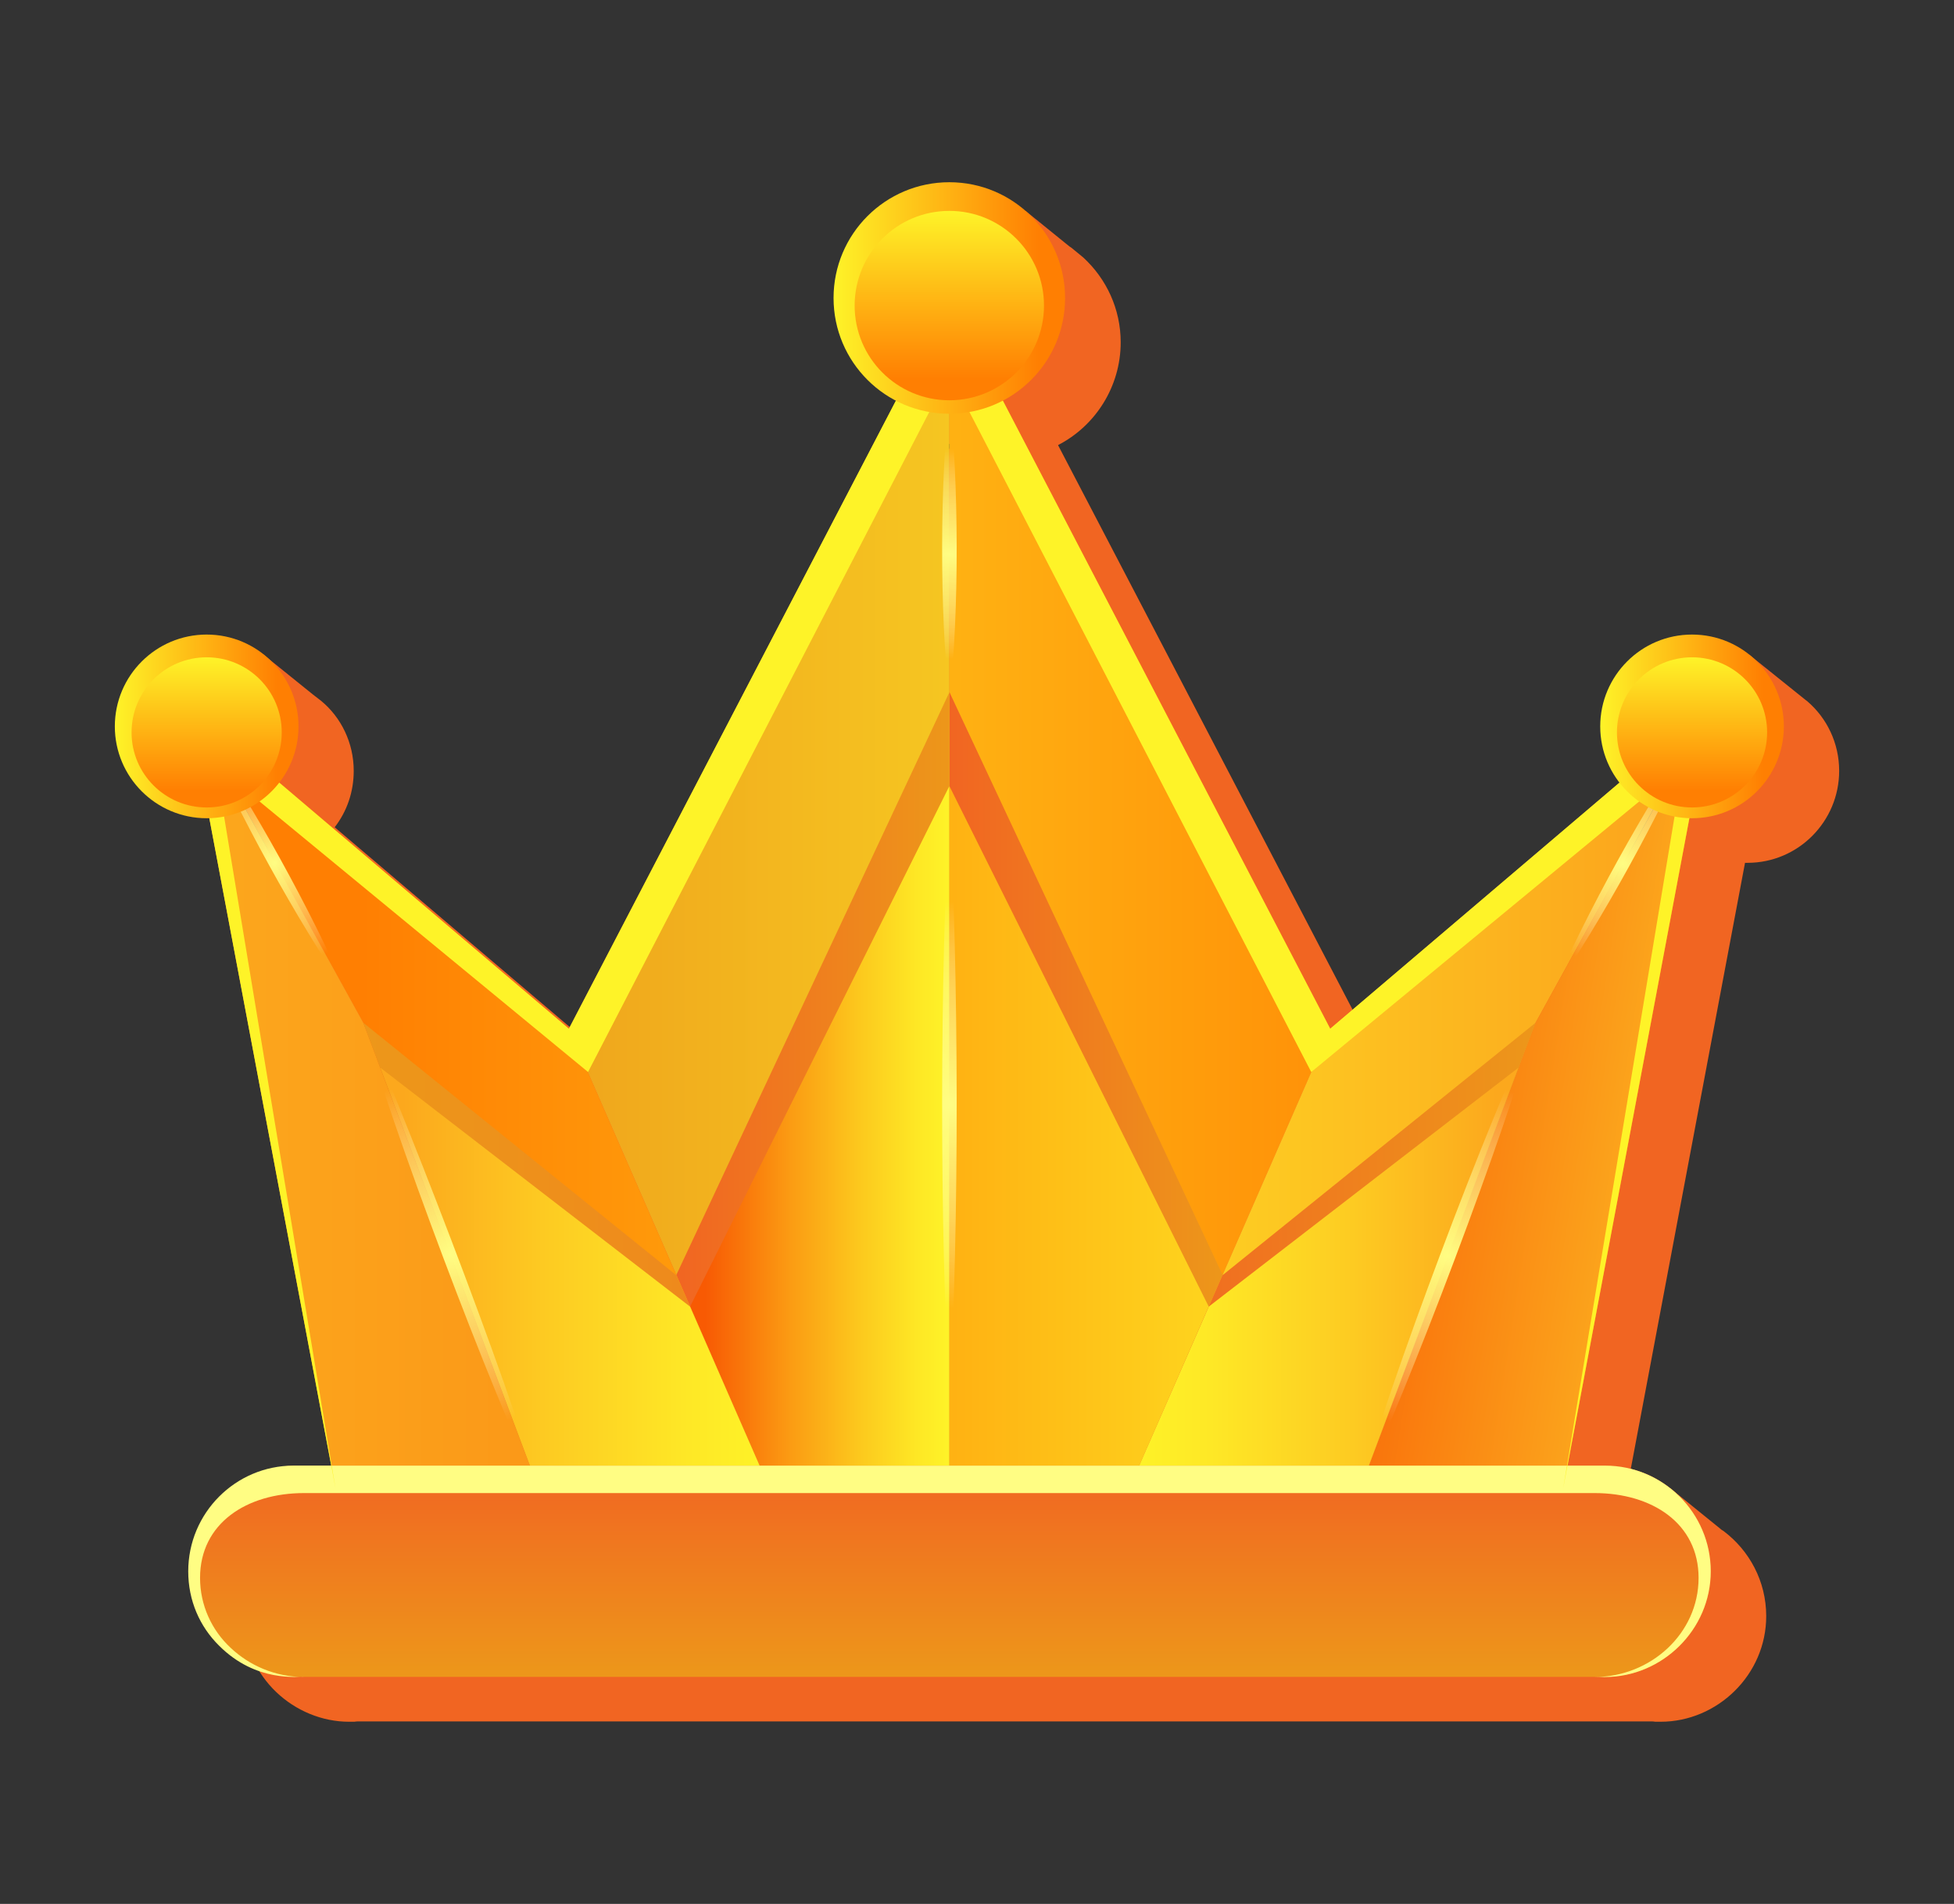 <svg width="39" height="38" viewBox="0 0 39 38" fill="none" xmlns="http://www.w3.org/2000/svg">
<rect x="0" y="0" width="39" height="38" fill="#333333" stroke="none"/>
<path d="M34.829 17.221L32.549 29.316L33.345 29.71L34.32 30.499C34.342 30.521 34.37 30.542 34.399 30.557C34.915 30.944 35.252 31.56 35.252 32.256C35.252 33.426 34.278 34.364 33.144 34.364H32.936C32.972 34.364 33.008 34.364 33.044 34.357H7.067C7.103 34.364 7.139 34.364 7.175 34.364H6.967C5.89 34.364 4.866 33.485 4.866 32.256C4.866 31.087 5.806 30.141 6.967 30.141H7.72L6.236 22.24C6.523 19.443 5.698 16.511 3.762 14.503C4.3 13.751 5.254 13.062 5.254 13.062L6.25 13.865L6.408 13.987C6.809 14.317 7.06 14.826 7.06 15.385C7.06 15.808 6.924 16.195 6.68 16.511L12.459 21.422L18.984 8.882C18.252 8.502 17.743 7.721 17.743 6.832C17.743 5.555 20.468 4.208 20.468 4.208L21.343 4.917L21.386 4.946L21.622 5.14C22.081 5.563 22.368 6.165 22.368 6.832C22.368 7.721 21.859 8.502 21.12 8.882V8.889L27.659 21.422L33.431 16.511C33.187 16.195 33.044 15.808 33.044 15.385C33.044 14.396 34.915 13.069 34.915 13.069L36.041 13.973L36.069 13.994C36.464 14.331 36.708 14.833 36.708 15.385C36.708 16.396 35.89 17.221 34.879 17.221H34.829Z" fill="#F16522"/>
<path d="M26.55 20.532L18.949 5.949V29.711H22.537L26.55 20.532Z" fill="url(#paint0_linear_35_4648)"/>
<path d="M18.949 5.949L11.354 20.532L15.361 29.711H18.949V5.949Z" fill="url(#paint1_linear_35_4648)"/>
<path d="M24.401 25.444L22.538 29.711H18.95V13.814L24.401 25.444Z" fill="url(#paint2_linear_35_4648)"/>
<path d="M24.125 26.078L22.538 29.711H18.95V15.691L24.125 26.078Z" fill="url(#paint3_linear_35_4648)"/>
<path d="M13.498 25.448L18.95 13.814V29.711H15.363L13.498 25.448Z" fill="url(#paint4_linear_35_4648)"/>
<path d="M18.947 15.692V29.71H15.358L13.774 26.077L18.947 15.692Z" fill="url(#paint5_linear_35_4648)"/>
<path d="M34.145 14.073L26.55 20.533L22.537 29.712H27.151L30.648 20.414L34.145 14.073Z" fill="url(#paint6_linear_35_4648)"/>
<path d="M34.145 14.073L30.648 20.413L27.151 29.711H31.201L34.145 14.073Z" fill="url(#paint7_linear_35_4648)"/>
<path d="M30.648 20.413L24.403 25.45L24.401 25.447L22.537 29.711H27.151L30.648 20.413Z" fill="url(#paint8_linear_35_4648)"/>
<path d="M30.305 21.311L27.148 29.71H22.537L24.126 26.078L30.305 21.311Z" fill="url(#paint9_linear_35_4648)"/>
<path d="M3.754 14.073L11.355 20.533L15.361 29.712H10.748L7.251 20.414L3.754 14.073Z" fill="url(#paint10_linear_35_4648)"/>
<path d="M3.754 14.073L7.251 20.413L10.748 29.711H6.698L3.754 14.073Z" fill="url(#paint11_linear_35_4648)"/>
<path d="M7.251 20.413L13.495 25.45L13.498 25.447L15.361 29.711H10.748L7.251 20.413Z" fill="url(#paint12_linear_35_4648)"/>
<path d="M7.593 21.311L10.75 29.71H15.361L13.772 26.078L7.593 21.311Z" fill="url(#paint13_linear_35_4648)"/>
<path d="M34.143 31.36C34.143 32.574 33.139 33.468 32.035 33.468H5.926C4.763 33.468 3.818 32.523 3.818 31.36C3.818 30.779 4.058 30.252 4.438 29.872C4.818 29.493 5.345 29.252 5.926 29.252H32.035C33.197 29.252 34.143 30.198 34.143 31.36Z" fill="url(#paint14_linear_35_4648)"/>
<path d="M34.145 31.362C34.145 32.526 33.177 33.471 32.035 33.471H31.827C32.938 33.471 33.902 32.608 33.902 31.493C33.902 30.404 32.972 29.8 31.827 29.8H6.068C4.923 29.8 3.993 30.404 3.993 31.493C3.993 32.035 4.222 32.534 4.603 32.888C4.978 33.242 5.492 33.471 6.068 33.471C5.957 33.451 5.119 33.592 4.374 32.847C3.986 32.465 3.757 31.945 3.757 31.362C3.757 30.196 4.701 29.252 5.86 29.252H32.035C33.194 29.252 34.145 30.196 34.145 31.362Z" fill="#FFFD83"/>
<path d="M18.949 16.276C19.136 19.157 19.15 24.686 18.949 27.765C18.749 24.689 18.763 19.16 18.949 16.276Z" fill="url(#paint15_radial_35_4648)"/>
<path d="M18.949 7.989C19.136 9.472 19.15 12.319 18.949 13.904C18.749 12.321 18.763 9.474 18.949 7.989Z" fill="url(#paint16_radial_35_4648)"/>
<path d="M27.151 29.711C28.004 28.012 30.162 22.29 30.648 20.413C29.776 22.147 27.628 27.873 27.151 29.711Z" fill="url(#paint17_radial_35_4648)"/>
<path d="M33.814 14.672C33.167 16.193 31.944 18.421 30.978 19.814C31.64 18.256 32.872 16.032 33.814 14.672Z" fill="url(#paint18_radial_35_4648)"/>
<path d="M10.734 29.686C9.881 27.987 7.723 22.265 7.237 20.388C7.762 21.432 10.256 27.848 10.734 29.686Z" fill="url(#paint19_radial_35_4648)"/>
<path d="M4.071 14.647C4.718 16.168 5.941 18.396 6.906 19.788C6.245 18.23 5.013 16.007 4.071 14.647Z" fill="url(#paint20_radial_35_4648)"/>
<path d="M31.199 29.709L33.592 15.274L26.171 21.396L18.948 7.448L11.737 21.396L4.303 15.274L6.697 29.709L3.752 14.071L11.355 20.532L18.948 5.948L26.55 20.532L34.143 14.071L31.199 29.709Z" fill="#FEF328"/>
<path d="M18.948 8.258C20.224 8.258 21.258 7.224 21.258 5.948C21.258 4.671 20.224 3.637 18.948 3.637C17.671 3.637 16.637 4.671 16.637 5.948C16.637 7.224 17.671 8.258 18.948 8.258Z" fill="url(#paint21_linear_35_4648)"/>
<path d="M18.948 7.989C19.991 7.989 20.837 7.143 20.837 6.099C20.837 5.055 19.991 4.209 18.948 4.209C17.904 4.209 17.058 5.055 17.058 6.099C17.058 7.143 17.904 7.989 18.948 7.989Z" fill="url(#paint22_linear_35_4648)"/>
<path d="M33.772 16.331C34.784 16.331 35.604 15.51 35.604 14.498C35.604 13.486 34.784 12.665 33.772 12.665C32.759 12.665 31.939 13.486 31.939 14.498C31.939 15.51 32.759 16.331 33.772 16.331Z" fill="url(#paint23_linear_35_4648)"/>
<path d="M33.771 16.116C34.599 16.116 35.27 15.445 35.27 14.618C35.27 13.79 34.599 13.119 33.771 13.119C32.944 13.119 32.273 13.79 32.273 14.618C32.273 15.445 32.944 16.116 33.771 16.116Z" fill="url(#paint24_linear_35_4648)"/>
<path d="M4.125 16.331C5.137 16.331 5.958 15.51 5.958 14.498C5.958 13.486 5.137 12.665 4.125 12.665C3.113 12.665 2.292 13.486 2.292 14.498C2.292 15.51 3.113 16.331 4.125 16.331Z" fill="url(#paint25_linear_35_4648)"/>
<path d="M4.125 16.116C4.953 16.116 5.623 15.445 5.623 14.618C5.623 13.79 4.953 13.119 4.125 13.119C3.297 13.119 2.626 13.79 2.626 14.618C2.626 15.445 3.297 16.116 4.125 16.116Z" fill="url(#paint26_linear_35_4648)"/>
<defs>
<linearGradient id="paint0_linear_35_4648" x1="3.748" y1="17.83" x2="34.138" y2="17.83" gradientUnits="userSpaceOnUse">
<stop stop-color="#FEF328"/>
<stop offset="0.886" stop-color="#FF7F02"/>
</linearGradient>
<linearGradient id="paint1_linear_35_4648" x1="3.76" y1="17.83" x2="34.151" y2="17.83" gradientUnits="userSpaceOnUse">
<stop offset="0.137" stop-color="#ED971A"/>
<stop offset="0.849" stop-color="#FEF328"/>
</linearGradient>
<linearGradient id="paint2_linear_35_4648" x1="18.95" y1="21.763" x2="24.402" y2="21.763" gradientUnits="userSpaceOnUse">
<stop stop-color="#F16522"/>
<stop offset="1" stop-color="#ED971A"/>
</linearGradient>
<linearGradient id="paint3_linear_35_4648" x1="28.882" y1="22.701" x2="9.017" y2="22.701" gradientUnits="userSpaceOnUse">
<stop stop-color="#FEF328"/>
<stop offset="0.886" stop-color="#FF7F02"/>
</linearGradient>
<linearGradient id="paint4_linear_35_4648" x1="13.499" y1="21.763" x2="18.95" y2="21.763" gradientUnits="userSpaceOnUse">
<stop stop-color="#F16522"/>
<stop offset="1" stop-color="#ED971A"/>
</linearGradient>
<linearGradient id="paint5_linear_35_4648" x1="18.948" y1="22.701" x2="13.774" y2="22.701" gradientUnits="userSpaceOnUse">
<stop stop-color="#FEF328"/>
<stop offset="0.12" stop-color="#FEE825"/>
<stop offset="0.33" stop-color="#FCCB1E"/>
<stop offset="0.605" stop-color="#FB9D13"/>
<stop offset="0.931" stop-color="#F85C04"/>
<stop offset="0.942" stop-color="#F85A03"/>
</linearGradient>
<linearGradient id="paint6_linear_35_4648" x1="3.755" y1="21.892" x2="34.145" y2="21.892" gradientUnits="userSpaceOnUse">
<stop offset="0.404" stop-color="#FEF328"/>
<stop offset="0.942" stop-color="#FCA81D"/>
</linearGradient>
<linearGradient id="paint7_linear_35_4648" x1="11.072" y1="18.791" x2="32.851" y2="22.241" gradientUnits="userSpaceOnUse">
<stop offset="0.699" stop-color="#F85A03"/>
<stop offset="0.951" stop-color="#FB9B19"/>
<stop offset="1" stop-color="#FCA81D"/>
</linearGradient>
<linearGradient id="paint8_linear_35_4648" x1="22.537" y1="25.062" x2="30.648" y2="25.062" gradientUnits="userSpaceOnUse">
<stop stop-color="#F16522"/>
<stop offset="1" stop-color="#ED971A"/>
</linearGradient>
<linearGradient id="paint9_linear_35_4648" x1="22.537" y1="25.511" x2="30.306" y2="25.511" gradientUnits="userSpaceOnUse">
<stop stop-color="#FEF328"/>
<stop offset="0.209" stop-color="#FEE826"/>
<stop offset="0.573" stop-color="#FDCB22"/>
<stop offset="0.942" stop-color="#FCA81D"/>
</linearGradient>
<linearGradient id="paint10_linear_35_4648" x1="34.145" y1="21.892" x2="3.754" y2="21.892" gradientUnits="userSpaceOnUse">
<stop stop-color="#FEF328"/>
<stop offset="0.886" stop-color="#FF7F02"/>
</linearGradient>
<linearGradient id="paint11_linear_35_4648" x1="38.322" y1="21.892" x2="3.754" y2="21.892" gradientUnits="userSpaceOnUse">
<stop stop-color="#F85A03"/>
<stop offset="1" stop-color="#FCA81D"/>
</linearGradient>
<linearGradient id="paint12_linear_35_4648" x1="31.935" y1="25.062" x2="7.251" y2="25.062" gradientUnits="userSpaceOnUse">
<stop stop-color="#F16522"/>
<stop offset="1" stop-color="#ED971A"/>
</linearGradient>
<linearGradient id="paint13_linear_35_4648" x1="15.362" y1="25.511" x2="7.593" y2="25.511" gradientUnits="userSpaceOnUse">
<stop stop-color="#FEF328"/>
<stop offset="0.209" stop-color="#FEE826"/>
<stop offset="0.573" stop-color="#FDCB22"/>
<stop offset="0.942" stop-color="#FCA81D"/>
</linearGradient>
<linearGradient id="paint14_linear_35_4648" x1="18.981" y1="29.252" x2="18.981" y2="33.468" gradientUnits="userSpaceOnUse">
<stop stop-color="#F16522"/>
<stop offset="1" stop-color="#ED971A"/>
</linearGradient>
<radialGradient id="paint15_radial_35_4648" cx="0" cy="0" r="1" gradientUnits="userSpaceOnUse" gradientTransform="translate(18.95 22.044) scale(4.693 4.064)">
<stop offset="1e-07" stop-color="#FFFD83"/>
<stop offset="0.175" stop-color="#FFFD87" stop-opacity="0.825"/>
<stop offset="0.356" stop-color="#FFFD94" stop-opacity="0.644"/>
<stop offset="0.539" stop-color="#FFFEA8" stop-opacity="0.461"/>
<stop offset="0.725" stop-color="#FFFEC5" stop-opacity="0.275"/>
<stop offset="0.91" stop-color="#FFFFEA" stop-opacity="0.09"/>
<stop offset="1" stop-color="white" stop-opacity="0"/>
</radialGradient>
<radialGradient id="paint16_radial_35_4648" cx="0" cy="0" r="1" gradientUnits="userSpaceOnUse" gradientTransform="translate(18.95 11.059) scale(4.693 2.093)">
<stop offset="1e-07" stop-color="#FFFD83"/>
<stop offset="0.175" stop-color="#FFFD87" stop-opacity="0.825"/>
<stop offset="0.356" stop-color="#FFFD94" stop-opacity="0.644"/>
<stop offset="0.539" stop-color="#FFFEA8" stop-opacity="0.461"/>
<stop offset="0.725" stop-color="#FFFEC5" stop-opacity="0.275"/>
<stop offset="0.91" stop-color="#FFFFEA" stop-opacity="0.09"/>
<stop offset="1" stop-color="white" stop-opacity="0"/>
</radialGradient>
<radialGradient id="paint17_radial_35_4648" cx="0" cy="0" r="1" gradientUnits="userSpaceOnUse" gradientTransform="translate(28.9 25.062) scale(3.512)">
<stop offset="1e-07" stop-color="#FFFD83"/>
<stop offset="0.175" stop-color="#FFFD87" stop-opacity="0.825"/>
<stop offset="0.356" stop-color="#FFFD94" stop-opacity="0.644"/>
<stop offset="0.539" stop-color="#FFFEA8" stop-opacity="0.461"/>
<stop offset="0.725" stop-color="#FFFEC5" stop-opacity="0.275"/>
<stop offset="0.91" stop-color="#FFFFEA" stop-opacity="0.09"/>
<stop offset="1" stop-color="white" stop-opacity="0"/>
</radialGradient>
<radialGradient id="paint18_radial_35_4648" cx="0" cy="0" r="1" gradientUnits="userSpaceOnUse" gradientTransform="translate(32.396 17.243) scale(2.076)">
<stop offset="1e-07" stop-color="#FFFD83"/>
<stop offset="0.175" stop-color="#FFFD87" stop-opacity="0.825"/>
<stop offset="0.356" stop-color="#FFFD94" stop-opacity="0.644"/>
<stop offset="0.539" stop-color="#FFFEA8" stop-opacity="0.461"/>
<stop offset="0.725" stop-color="#FFFEC5" stop-opacity="0.275"/>
<stop offset="0.91" stop-color="#FFFFEA" stop-opacity="0.09"/>
<stop offset="1" stop-color="white" stop-opacity="0"/>
</radialGradient>
<radialGradient id="paint19_radial_35_4648" cx="0" cy="0" r="1" gradientUnits="userSpaceOnUse" gradientTransform="translate(8.985 25.037) rotate(180) scale(3.512)">
<stop offset="1e-07" stop-color="#FFFD83"/>
<stop offset="0.175" stop-color="#FFFD87" stop-opacity="0.825"/>
<stop offset="0.356" stop-color="#FFFD94" stop-opacity="0.644"/>
<stop offset="0.539" stop-color="#FFFEA8" stop-opacity="0.461"/>
<stop offset="0.725" stop-color="#FFFEC5" stop-opacity="0.275"/>
<stop offset="0.91" stop-color="#FFFFEA" stop-opacity="0.09"/>
<stop offset="1" stop-color="white" stop-opacity="0"/>
</radialGradient>
<radialGradient id="paint20_radial_35_4648" cx="0" cy="0" r="1" gradientUnits="userSpaceOnUse" gradientTransform="translate(5.489 17.218) rotate(180) scale(2.076)">
<stop offset="1e-07" stop-color="#FFFD83"/>
<stop offset="0.175" stop-color="#FFFD87" stop-opacity="0.825"/>
<stop offset="0.356" stop-color="#FFFD94" stop-opacity="0.644"/>
<stop offset="0.539" stop-color="#FFFEA8" stop-opacity="0.461"/>
<stop offset="0.725" stop-color="#FFFEC5" stop-opacity="0.275"/>
<stop offset="0.91" stop-color="#FFFFEA" stop-opacity="0.09"/>
<stop offset="1" stop-color="white" stop-opacity="0"/>
</radialGradient>
<linearGradient id="paint21_linear_35_4648" x1="16.637" y1="5.948" x2="21.259" y2="5.948" gradientUnits="userSpaceOnUse">
<stop stop-color="#FEF328"/>
<stop offset="0.886" stop-color="#FF7F02"/>
</linearGradient>
<linearGradient id="paint22_linear_35_4648" x1="18.948" y1="4.209" x2="18.948" y2="7.99" gradientUnits="userSpaceOnUse">
<stop stop-color="#FEF328"/>
<stop offset="0.886" stop-color="#FF7F02"/>
</linearGradient>
<linearGradient id="paint23_linear_35_4648" x1="31.94" y1="14.498" x2="35.604" y2="14.498" gradientUnits="userSpaceOnUse">
<stop stop-color="#FEF328"/>
<stop offset="0.886" stop-color="#FF7F02"/>
</linearGradient>
<linearGradient id="paint24_linear_35_4648" x1="33.772" y1="13.119" x2="33.772" y2="16.117" gradientUnits="userSpaceOnUse">
<stop stop-color="#FEF328"/>
<stop offset="0.886" stop-color="#FF7F02"/>
</linearGradient>
<linearGradient id="paint25_linear_35_4648" x1="2.292" y1="14.498" x2="5.958" y2="14.498" gradientUnits="userSpaceOnUse">
<stop stop-color="#FEF328"/>
<stop offset="0.886" stop-color="#FF7F02"/>
</linearGradient>
<linearGradient id="paint26_linear_35_4648" x1="4.125" y1="13.119" x2="4.125" y2="16.117" gradientUnits="userSpaceOnUse">
<stop stop-color="#FEF328"/>
<stop offset="0.886" stop-color="#FF7F02"/>
</linearGradient>
</defs>
</svg>
